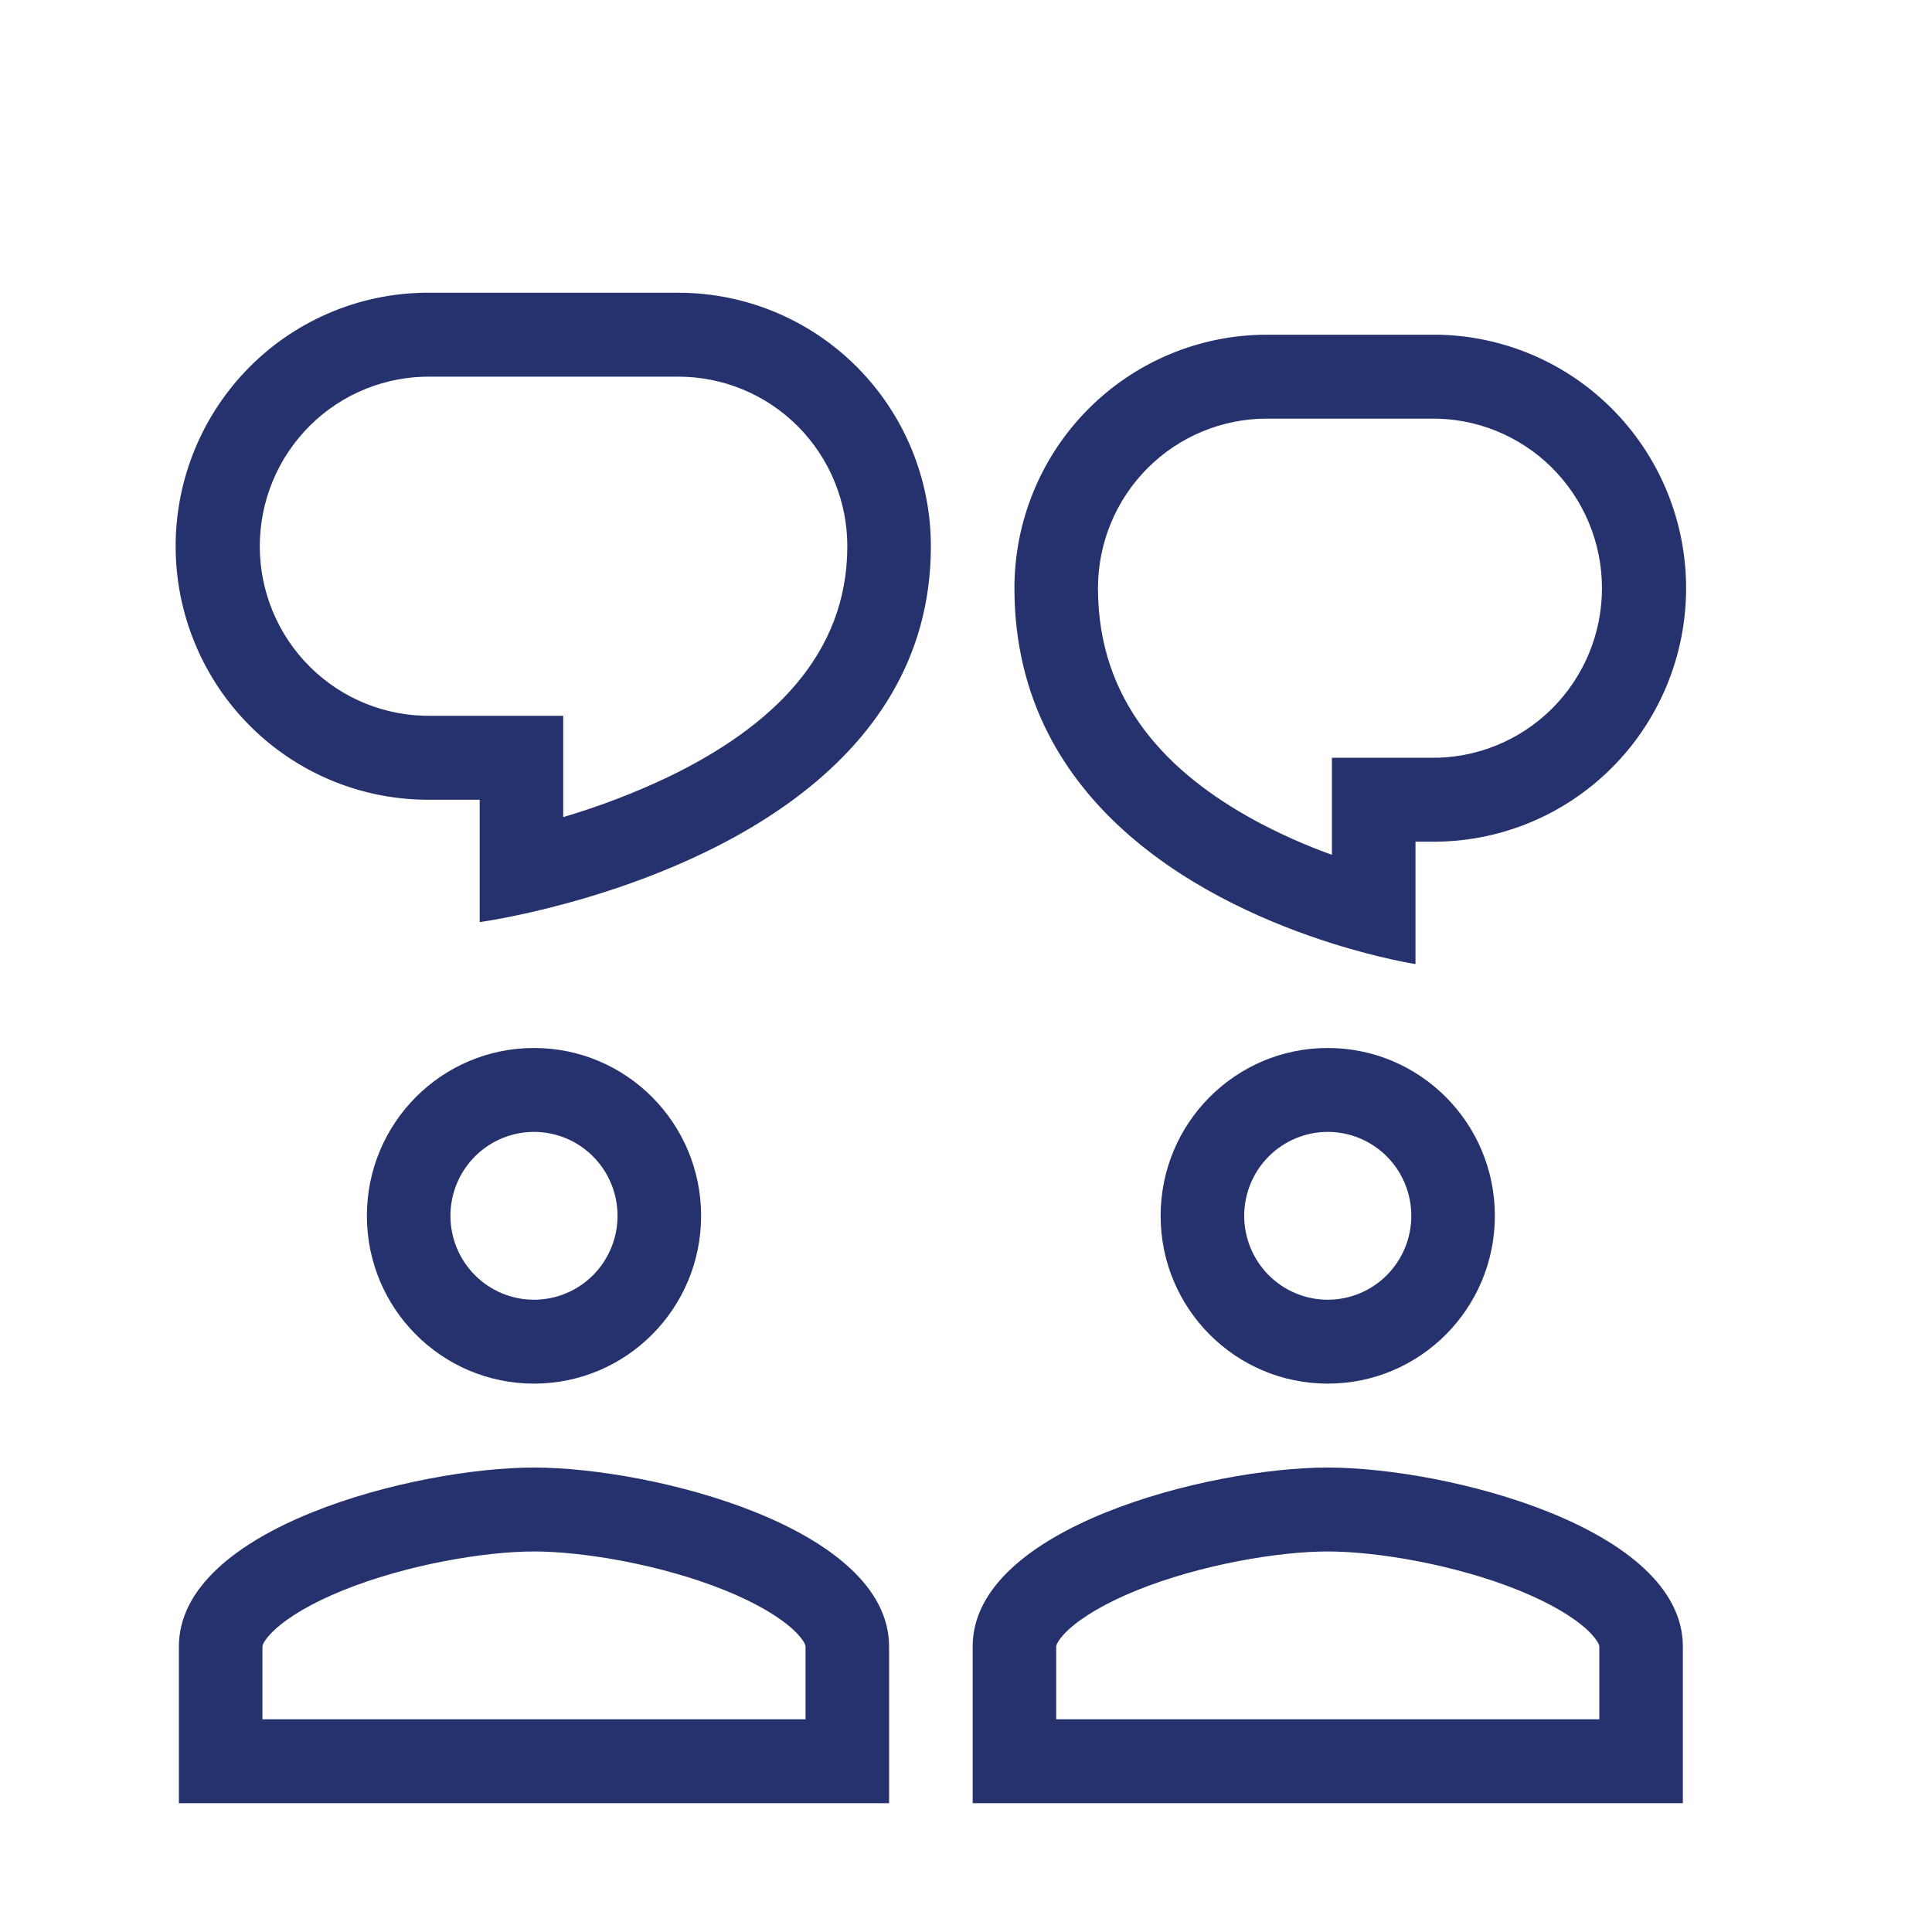 <?xml version="1.0" encoding="UTF-8"?>
<svg xmlns="http://www.w3.org/2000/svg" width="110" height="110" viewBox="0 0 110 110" fill="none">
  <path fill-rule="evenodd" clip-rule="evenodd" d="M27.311 52.501C27.311 52.501 29.252 52.238 32.068 51.483C39.494 49.493 53 44.092 53 31.102C53 29.206 52.628 27.329 51.906 25.578C51.184 23.827 50.125 22.236 48.791 20.896C47.456 19.555 45.872 18.492 44.128 17.767C42.385 17.041 40.516 16.668 38.628 16.668H24.556C22.654 16.644 20.765 16.999 19 17.713C17.235 18.427 15.629 19.486 14.275 20.829C12.921 22.172 11.846 23.771 11.112 25.534C10.378 27.297 10 29.189 10 31.101C10 33.011 10.378 34.904 11.112 36.667C11.846 38.43 12.921 40.029 14.275 41.372C15.629 42.715 17.235 43.774 19 44.488C20.765 45.202 22.654 45.557 24.556 45.533H27.311V52.501ZM32.068 40.755H24.556C23.281 40.775 22.015 40.54 20.831 40.064C19.647 39.588 18.569 38.88 17.661 37.982C16.752 37.083 16.03 36.012 15.537 34.831C15.045 33.649 14.791 32.381 14.791 31.101C14.791 29.82 15.045 28.552 15.537 27.37C16.03 26.189 16.752 25.118 17.661 24.219C18.569 23.321 19.647 22.613 20.831 22.137C22.015 21.661 23.281 21.426 24.556 21.446H38.628C39.891 21.446 41.141 21.696 42.308 22.181C43.474 22.666 44.534 23.377 45.427 24.274C46.32 25.171 47.028 26.235 47.511 27.407C47.994 28.578 48.243 29.834 48.243 31.102C48.243 37.272 43.942 41.381 38.088 44.217C36.145 45.144 34.133 45.914 32.068 46.522V40.755ZM30.403 78.778C35.66 78.778 39.918 74.502 39.918 69.223C39.918 63.944 35.66 59.668 30.403 59.668C25.146 59.668 20.889 63.944 20.889 69.223C20.889 74.502 25.146 78.778 30.403 78.778ZM35.16 69.223C35.16 70.49 34.659 71.705 33.767 72.601C32.875 73.497 31.665 74.001 30.403 74.001C29.141 74.001 27.931 73.497 27.039 72.601C26.147 71.705 25.646 70.49 25.646 69.223C25.646 67.956 26.147 66.741 27.039 65.845C27.931 64.949 29.141 64.445 30.403 64.445C31.665 64.445 32.875 64.949 33.767 65.845C34.659 66.741 35.16 67.956 35.16 69.223ZM10.185 93.749C10.185 86.97 23.655 83.556 30.403 83.556C37.151 83.556 50.621 86.972 50.621 93.749V102.667H10.185V93.749ZM14.942 97.889V93.749C14.942 93.725 14.942 93.678 15.004 93.558C15.08 93.41 15.254 93.15 15.63 92.801C16.412 92.072 17.723 91.277 19.538 90.543C23.177 89.074 27.625 88.334 30.403 88.334C33.179 88.334 37.632 89.074 41.269 90.543C43.081 91.277 44.394 92.072 45.177 92.801C45.553 93.15 45.726 93.41 45.802 93.556C45.864 93.675 45.864 93.728 45.864 93.747V97.889H14.942ZM85.111 69.223C85.111 74.502 80.854 78.778 75.597 78.778C70.34 78.778 66.082 74.502 66.082 69.223C66.082 63.944 70.34 59.668 75.597 59.668C80.854 59.668 85.111 63.944 85.111 69.223ZM75.597 74.001C76.859 74.001 78.069 73.497 78.961 72.601C79.853 71.705 80.354 70.49 80.354 69.223C80.354 67.956 79.853 66.741 78.961 65.845C78.069 64.949 76.859 64.445 75.597 64.445C74.335 64.445 73.125 64.949 72.233 65.845C71.341 66.741 70.84 67.956 70.84 69.223C70.84 70.49 71.341 71.705 72.233 72.601C73.125 73.497 74.335 74.001 75.597 74.001ZM55.379 93.749C55.379 86.97 68.849 83.556 75.597 83.556C82.345 83.556 95.815 86.972 95.815 93.749V102.667H55.379V93.749ZM60.136 97.889V93.749C60.136 93.725 60.136 93.678 60.198 93.558C60.274 93.41 60.447 93.15 60.821 92.801C61.606 92.072 62.919 91.277 64.731 90.543C68.371 89.074 72.819 88.334 75.597 88.334C78.373 88.334 82.826 89.074 86.462 90.543C88.275 91.277 89.588 92.072 90.373 92.801C90.746 93.15 90.92 93.41 90.996 93.556C91.058 93.675 91.058 93.728 91.058 93.747V97.889H60.136ZM75.835 53.71C78.618 54.589 80.592 54.89 80.592 54.89V47.922H81.444C83.346 47.946 85.235 47.591 87 46.877C88.765 46.163 90.371 45.103 91.725 43.761C93.079 42.418 94.154 40.819 94.888 39.056C95.622 37.292 96 35.4 96 33.489C96 31.578 95.622 29.686 94.888 27.923C94.154 26.16 93.079 24.561 91.725 23.218C90.371 21.875 88.765 20.816 87 20.102C85.235 19.388 83.346 19.032 81.444 19.057H72.129C68.317 19.057 64.662 20.578 61.967 23.285C59.271 25.991 57.757 29.663 57.757 33.49C57.757 46.142 69.144 51.598 75.835 53.71ZM81.444 43.144H75.835V48.669C74.324 48.128 72.857 47.473 71.444 46.71C66.487 44.009 62.514 39.955 62.514 33.488C62.515 30.928 63.528 28.472 65.331 26.662C67.134 24.852 69.579 23.835 72.129 23.835H81.444C82.719 23.815 83.985 24.049 85.169 24.526C86.353 25.002 87.431 25.71 88.339 26.608C89.248 27.507 89.97 28.578 90.463 29.759C90.955 30.941 91.209 32.209 91.209 33.489C91.209 34.77 90.955 36.038 90.463 37.219C89.97 38.401 89.248 39.472 88.339 40.37C87.431 41.269 86.353 41.977 85.169 42.453C83.985 42.929 82.719 43.164 81.444 43.144Z" fill="#26326E"></path>
</svg>
